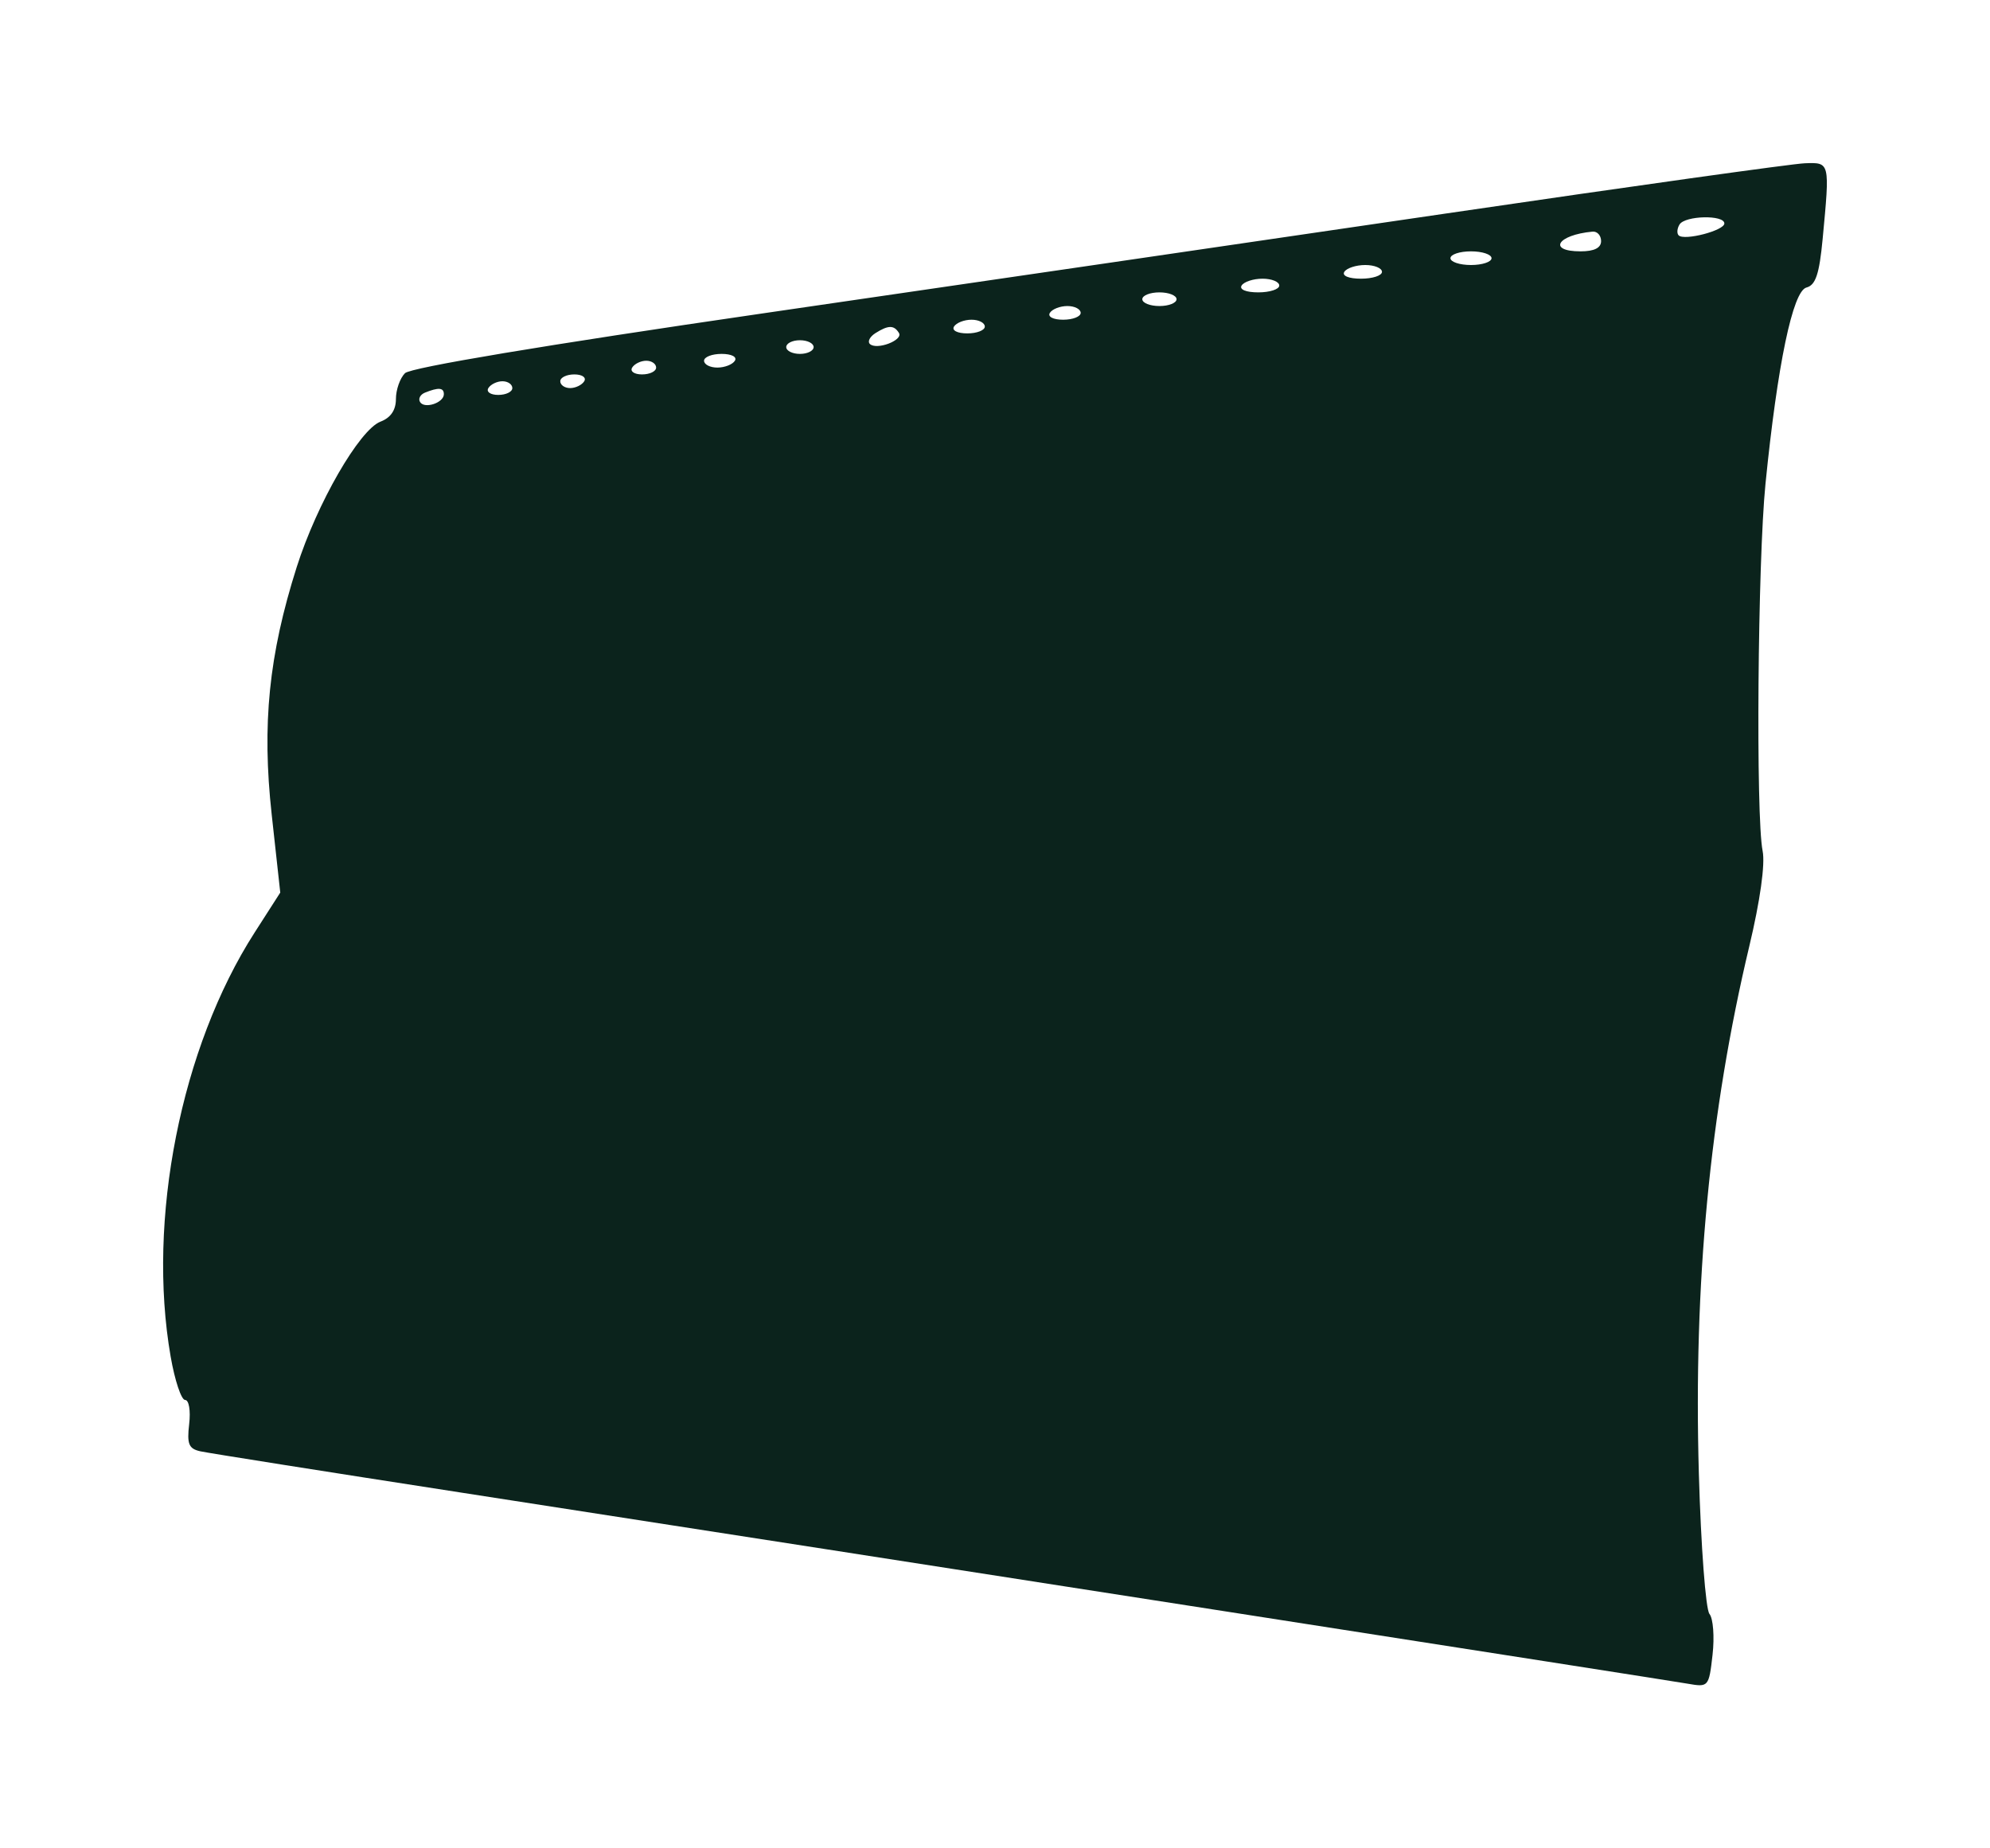 <?xml version="1.0" encoding="UTF-8"?> <svg xmlns="http://www.w3.org/2000/svg" width="183" height="170" viewBox="0 0 183 170" fill="none"><g filter="url(#filter0_f_253_657)"><path fill-rule="evenodd" clip-rule="evenodd" d="M133.068 19.623C116.097 22.115 87.781 26.256 70.143 28.824C50.07 31.747 37.762 33.804 37.241 34.324C36.784 34.781 36.409 35.85 36.409 36.698C36.409 37.719 35.93 38.423 34.992 38.78C33.056 39.517 29.145 46.305 27.286 52.156C24.718 60.243 24.074 66.618 24.985 74.916L25.773 82.095L23.411 85.777C16.635 96.337 13.498 112.191 15.694 124.78C16.075 126.97 16.673 128.762 17.022 128.762C17.376 128.762 17.541 129.74 17.396 130.982C17.181 132.823 17.357 133.25 18.429 133.486C19.14 133.642 29.923 135.349 42.391 137.279C81.285 143.303 153.124 154.498 155.182 154.856C157.119 155.194 157.149 155.159 157.486 152.198C157.673 150.549 157.544 148.858 157.201 148.441C156.856 148.024 156.418 142.223 156.227 135.55C155.726 118.037 157.231 102.285 160.861 87.047C161.864 82.842 162.335 79.482 162.091 78.271C161.454 75.086 161.636 51.658 162.354 44.498C163.455 33.513 164.862 26.774 166.121 26.445C166.966 26.225 167.304 25.209 167.611 21.966C168.28 14.886 168.291 14.933 165.97 15.017C164.844 15.057 150.038 17.13 133.068 19.623ZM158.571 20.553C158.571 21.204 154.886 22.163 154.369 21.648C154.187 21.465 154.223 21.013 154.452 20.645C154.959 19.825 158.571 19.744 158.571 20.553ZM147.236 22.174C147.236 22.803 146.606 23.118 145.347 23.118C142.284 23.118 143.203 21.605 146.449 21.304C146.882 21.264 147.236 21.656 147.236 22.174ZM137.161 23.747C137.161 24.092 136.311 24.375 135.272 24.375C134.233 24.375 133.383 24.092 133.383 23.747C133.383 23.401 134.233 23.118 135.272 23.118C136.311 23.118 137.161 23.401 137.161 23.747ZM127.086 25.004C127.086 25.35 126.219 25.633 125.16 25.633C124.036 25.633 123.395 25.371 123.622 25.004C123.837 24.658 124.703 24.375 125.549 24.375C126.394 24.375 127.086 24.658 127.086 25.004ZM117.64 26.262C117.64 26.608 116.773 26.891 115.714 26.891C114.59 26.891 113.95 26.628 114.177 26.262C114.391 25.916 115.257 25.633 116.103 25.633C116.949 25.633 117.64 25.916 117.64 26.262ZM108.195 27.52C108.195 27.865 107.486 28.148 106.621 28.148C105.755 28.148 105.046 27.865 105.046 27.52C105.046 27.174 105.755 26.891 106.621 26.891C107.486 26.891 108.195 27.174 108.195 27.52ZM99.379 28.777C99.379 29.123 98.653 29.406 97.767 29.406C96.854 29.406 96.324 29.134 96.545 28.777C96.759 28.431 97.484 28.148 98.157 28.148C98.829 28.148 99.379 28.431 99.379 28.777ZM90.563 30.035C90.563 30.381 89.838 30.664 88.952 30.664C88.038 30.664 87.508 30.391 87.73 30.035C87.944 29.689 88.668 29.406 89.341 29.406C90.013 29.406 90.563 29.689 90.563 30.035ZM82.664 30.619C83.083 31.296 80.593 32.236 79.987 31.63C79.763 31.407 79.997 30.961 80.506 30.639C81.686 29.894 82.212 29.889 82.664 30.619ZM74.821 31.921C74.821 32.267 74.254 32.55 73.561 32.55C72.868 32.55 72.302 32.267 72.302 31.921C72.302 31.576 72.868 31.293 73.561 31.293C74.254 31.293 74.821 31.576 74.821 31.921ZM67.579 33.179C67.365 33.525 66.64 33.808 65.968 33.808C65.295 33.808 64.745 33.525 64.745 33.179C64.745 32.833 65.471 32.55 66.357 32.55C67.27 32.55 67.8 32.822 67.579 33.179ZM60.337 33.808C60.337 34.154 59.754 34.437 59.041 34.437C58.328 34.437 57.919 34.154 58.134 33.808C58.348 33.462 58.931 33.179 59.43 33.179C59.929 33.179 60.337 33.462 60.337 33.808ZM53.726 35.066C53.512 35.411 52.928 35.694 52.429 35.694C51.93 35.694 51.522 35.411 51.522 35.066C51.522 34.72 52.105 34.437 52.818 34.437C53.531 34.437 53.94 34.72 53.726 35.066ZM47.114 35.694C47.114 36.04 46.53 36.323 45.817 36.323C45.104 36.323 44.696 36.04 44.91 35.694C45.124 35.349 45.707 35.066 46.206 35.066C46.706 35.066 47.114 35.349 47.114 35.694ZM40.817 36.256C40.817 37.05 39.037 37.638 38.629 36.978C38.443 36.677 38.646 36.287 39.081 36.112C40.329 35.61 40.817 35.65 40.817 36.256Z" fill="#0B231C"></path></g><defs><filter id="filter0_f_253_657" x="0" y="0" width="183" height="170" filterUnits="userSpaceOnUse" color-interpolation-filters="sRGB"><feFlood flood-opacity="0" result="BackgroundImageFix"></feFlood><feBlend mode="normal" in="SourceGraphic" in2="BackgroundImageFix" result="shape"></feBlend><feGaussianBlur stdDeviation="7.5" result="effect1_foregroundBlur_253_657"></feGaussianBlur></filter></defs></svg> 